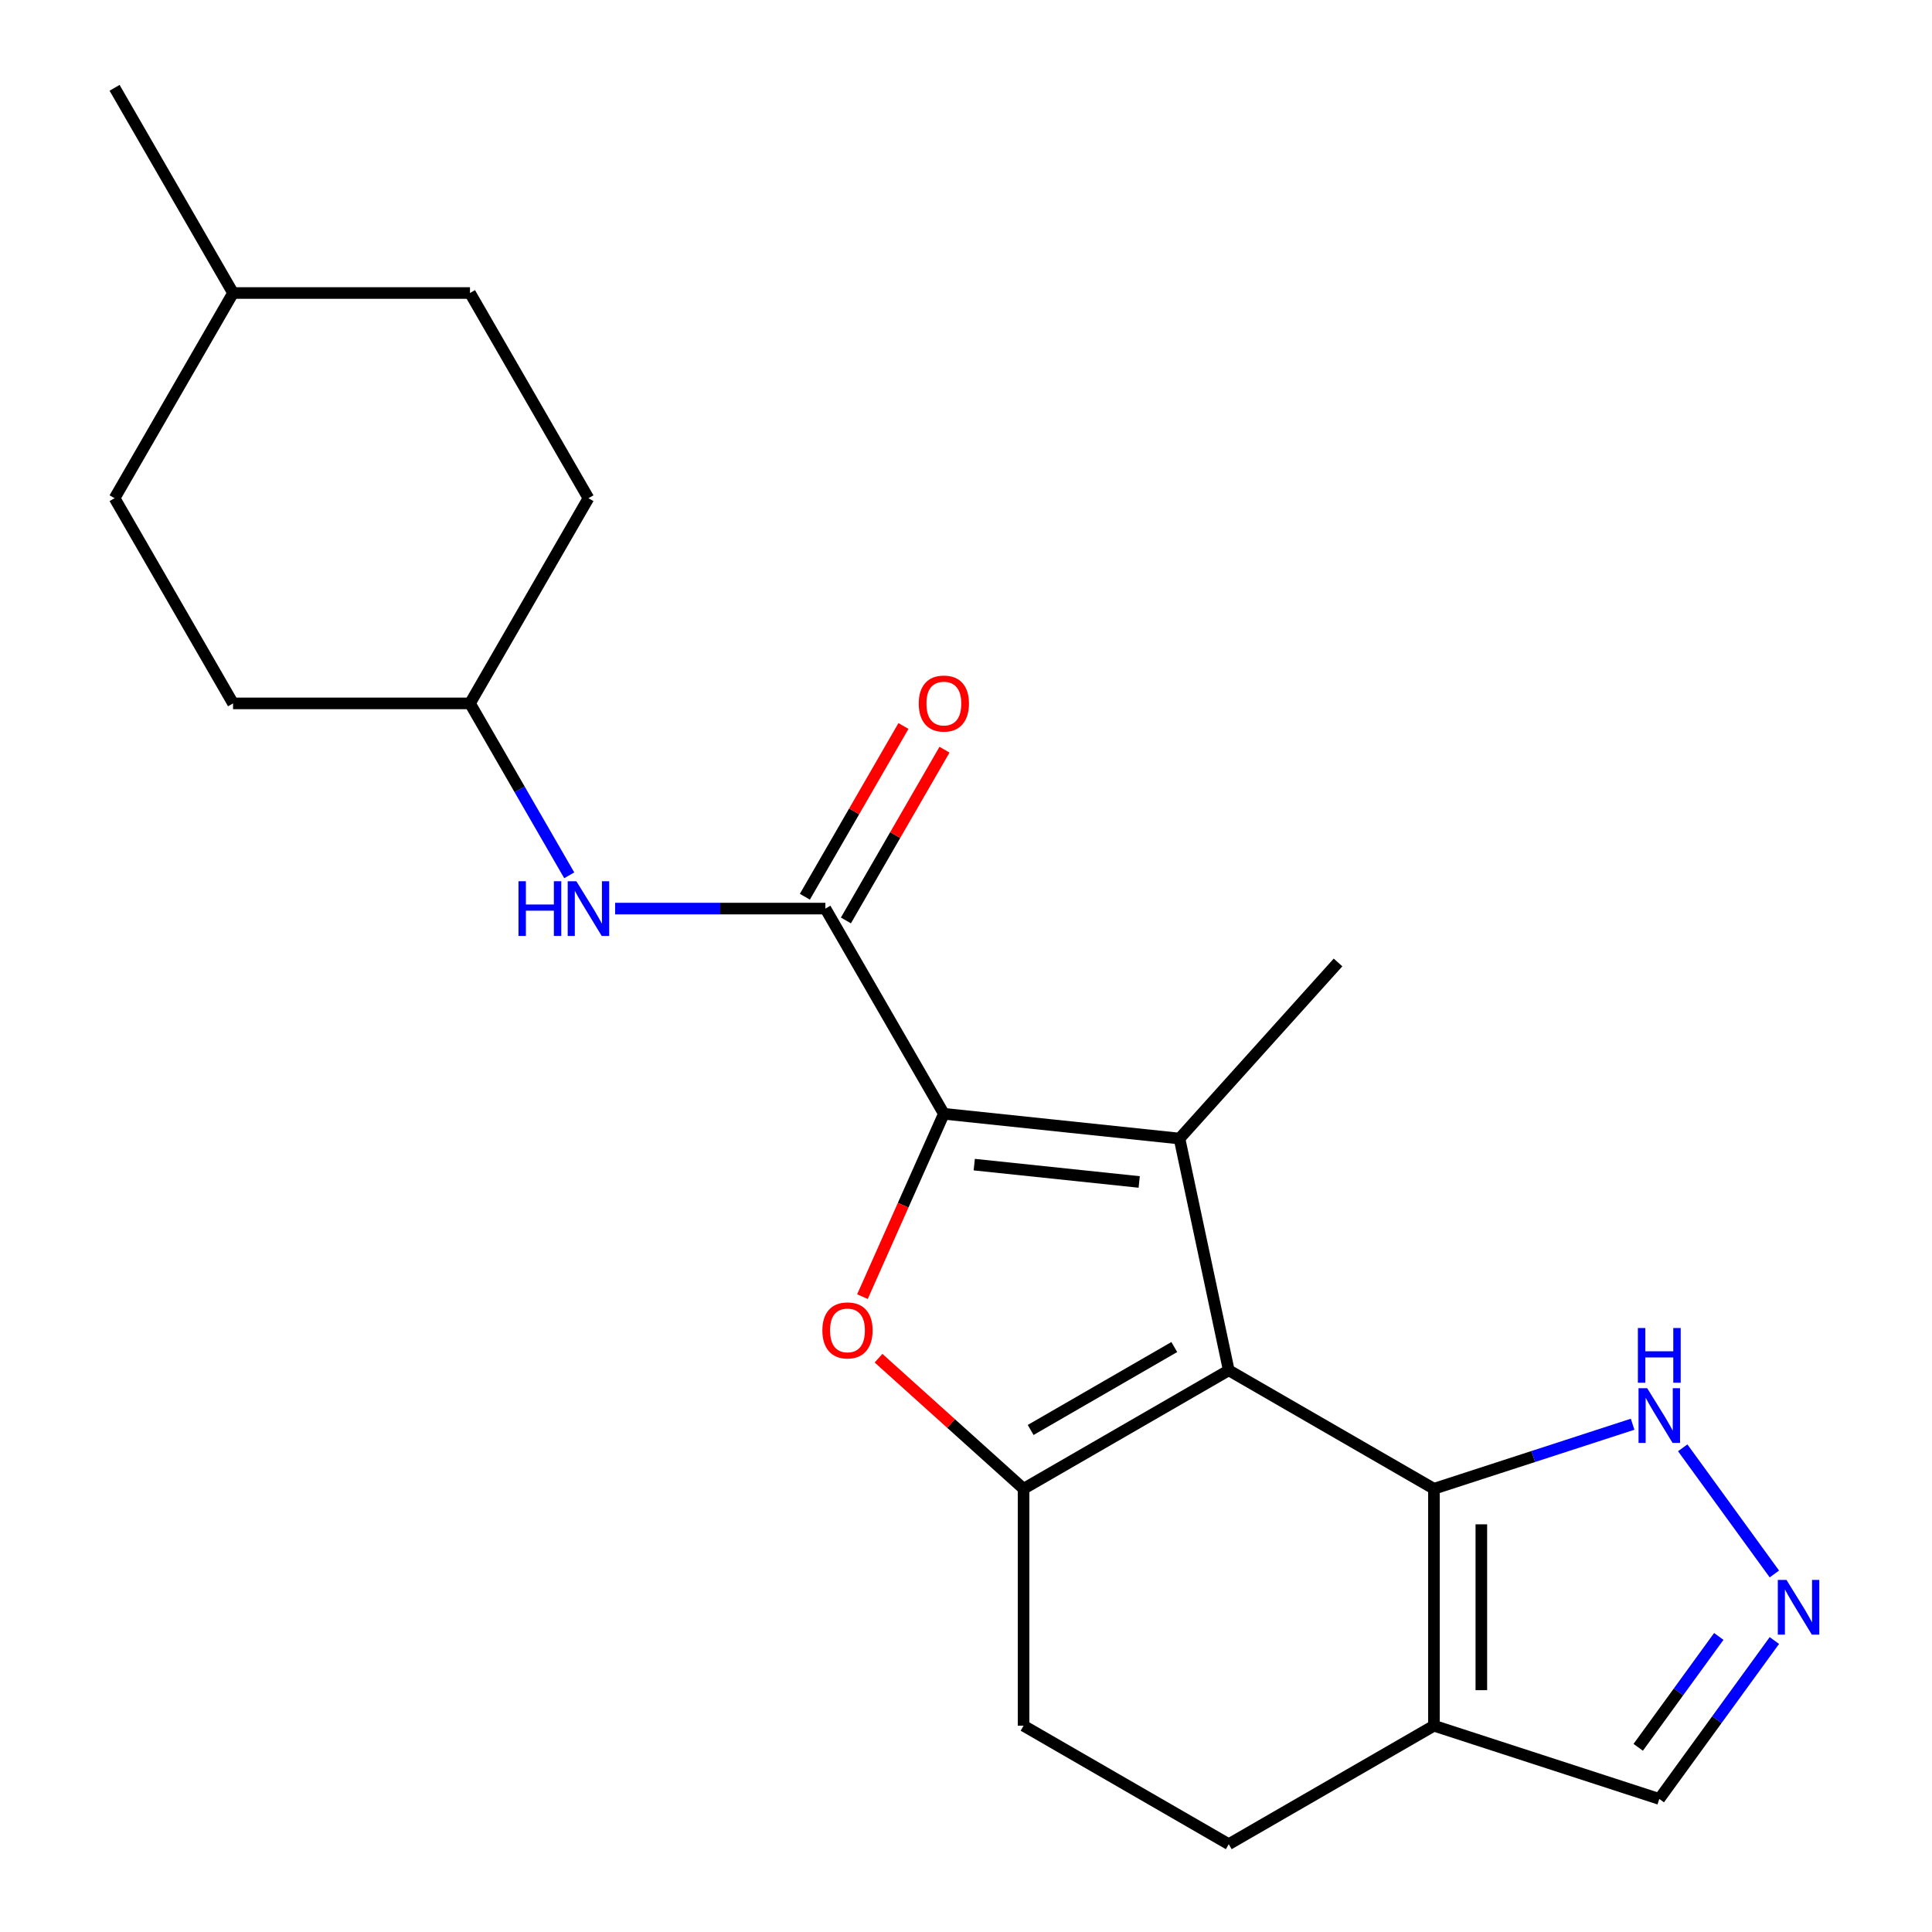 <?xml version='1.0' encoding='iso-8859-1'?>
<svg version='1.1' baseProfile='full'
              xmlns='http://www.w3.org/2000/svg'
                      xmlns:rdkit='http://www.rdkit.org/xml'
                      xmlns:xlink='http://www.w3.org/1999/xlink'
                  xml:space='preserve'
width='1000px' height='1000px' viewBox='0 0 1000 1000'>
<!-- END OF HEADER -->
<rect style='opacity:1.0;fill:#FFFFFF;stroke:none' width='1000' height='1000' x='0' y='0'> </rect>
<path class='bond-1' d='M 636.003,709.27 L 610.505,589.312' style='fill:none;fill-rule:evenodd;stroke:#000000;stroke-width:6px;stroke-linecap:butt;stroke-linejoin:miter;stroke-opacity:1' />
<path class='bond-2' d='M 636.003,709.27 L 529.795,770.589' style='fill:none;fill-rule:evenodd;stroke:#000000;stroke-width:6px;stroke-linecap:butt;stroke-linejoin:miter;stroke-opacity:1' />
<path class='bond-2' d='M 607.808,697.226 L 533.462,740.149' style='fill:none;fill-rule:evenodd;stroke:#000000;stroke-width:6px;stroke-linecap:butt;stroke-linejoin:miter;stroke-opacity:1' />
<path class='bond-4' d='M 636.003,709.27 L 742.21,770.589' style='fill:none;fill-rule:evenodd;stroke:#000000;stroke-width:6px;stroke-linecap:butt;stroke-linejoin:miter;stroke-opacity:1' />
<path class='bond-0' d='M 488.539,576.492 L 610.505,589.312' style='fill:none;fill-rule:evenodd;stroke:#000000;stroke-width:6px;stroke-linecap:butt;stroke-linejoin:miter;stroke-opacity:1' />
<path class='bond-0' d='M 504.27,602.809 L 589.646,611.782' style='fill:none;fill-rule:evenodd;stroke:#000000;stroke-width:6px;stroke-linecap:butt;stroke-linejoin:miter;stroke-opacity:1' />
<path class='bond-5' d='M 488.539,576.492 L 427.22,470.285' style='fill:none;fill-rule:evenodd;stroke:#000000;stroke-width:6px;stroke-linecap:butt;stroke-linejoin:miter;stroke-opacity:1' />
<path class='bond-22' d='M 488.539,576.492 L 467.468,623.817' style='fill:none;fill-rule:evenodd;stroke:#000000;stroke-width:6px;stroke-linecap:butt;stroke-linejoin:miter;stroke-opacity:1' />
<path class='bond-22' d='M 467.468,623.817 L 446.398,671.142' style='fill:none;fill-rule:evenodd;stroke:#FF0000;stroke-width:6px;stroke-linecap:butt;stroke-linejoin:miter;stroke-opacity:1' />
<path class='bond-14' d='M 610.505,589.312 L 692.566,498.174' style='fill:none;fill-rule:evenodd;stroke:#000000;stroke-width:6px;stroke-linecap:butt;stroke-linejoin:miter;stroke-opacity:1' />
<path class='bond-3' d='M 529.795,770.589 L 492.259,736.791' style='fill:none;fill-rule:evenodd;stroke:#000000;stroke-width:6px;stroke-linecap:butt;stroke-linejoin:miter;stroke-opacity:1' />
<path class='bond-3' d='M 492.259,736.791 L 454.723,702.994' style='fill:none;fill-rule:evenodd;stroke:#FF0000;stroke-width:6px;stroke-linecap:butt;stroke-linejoin:miter;stroke-opacity:1' />
<path class='bond-10' d='M 529.795,770.589 L 529.795,893.226' style='fill:none;fill-rule:evenodd;stroke:#000000;stroke-width:6px;stroke-linecap:butt;stroke-linejoin:miter;stroke-opacity:1' />
<path class='bond-6' d='M 742.21,770.589 L 742.21,893.226' style='fill:none;fill-rule:evenodd;stroke:#000000;stroke-width:6px;stroke-linecap:butt;stroke-linejoin:miter;stroke-opacity:1' />
<path class='bond-6' d='M 766.738,788.984 L 766.738,874.831' style='fill:none;fill-rule:evenodd;stroke:#000000;stroke-width:6px;stroke-linecap:butt;stroke-linejoin:miter;stroke-opacity:1' />
<path class='bond-8' d='M 742.21,770.589 L 793.625,753.883' style='fill:none;fill-rule:evenodd;stroke:#000000;stroke-width:6px;stroke-linecap:butt;stroke-linejoin:miter;stroke-opacity:1' />
<path class='bond-8' d='M 793.625,753.883 L 845.04,737.177' style='fill:none;fill-rule:evenodd;stroke:#0000FF;stroke-width:6px;stroke-linecap:butt;stroke-linejoin:miter;stroke-opacity:1' />
<path class='bond-9' d='M 427.22,470.285 L 372.804,470.285' style='fill:none;fill-rule:evenodd;stroke:#000000;stroke-width:6px;stroke-linecap:butt;stroke-linejoin:miter;stroke-opacity:1' />
<path class='bond-9' d='M 372.804,470.285 L 318.388,470.285' style='fill:none;fill-rule:evenodd;stroke:#0000FF;stroke-width:6px;stroke-linecap:butt;stroke-linejoin:miter;stroke-opacity:1' />
<path class='bond-12' d='M 437.84,476.417 L 463.354,432.226' style='fill:none;fill-rule:evenodd;stroke:#000000;stroke-width:6px;stroke-linecap:butt;stroke-linejoin:miter;stroke-opacity:1' />
<path class='bond-12' d='M 463.354,432.226 L 488.868,388.035' style='fill:none;fill-rule:evenodd;stroke:#FF0000;stroke-width:6px;stroke-linecap:butt;stroke-linejoin:miter;stroke-opacity:1' />
<path class='bond-12' d='M 416.599,464.153 L 442.112,419.962' style='fill:none;fill-rule:evenodd;stroke:#000000;stroke-width:6px;stroke-linecap:butt;stroke-linejoin:miter;stroke-opacity:1' />
<path class='bond-12' d='M 442.112,419.962 L 467.626,375.771' style='fill:none;fill-rule:evenodd;stroke:#FF0000;stroke-width:6px;stroke-linecap:butt;stroke-linejoin:miter;stroke-opacity:1' />
<path class='bond-11' d='M 742.21,893.226 L 858.846,931.124' style='fill:none;fill-rule:evenodd;stroke:#000000;stroke-width:6px;stroke-linecap:butt;stroke-linejoin:miter;stroke-opacity:1' />
<path class='bond-13' d='M 742.21,893.226 L 636.003,954.545' style='fill:none;fill-rule:evenodd;stroke:#000000;stroke-width:6px;stroke-linecap:butt;stroke-linejoin:miter;stroke-opacity:1' />
<path class='bond-7' d='M 918.415,814.682 L 870.974,749.385' style='fill:none;fill-rule:evenodd;stroke:#0000FF;stroke-width:6px;stroke-linecap:butt;stroke-linejoin:miter;stroke-opacity:1' />
<path class='bond-24' d='M 918.415,849.133 L 888.63,890.129' style='fill:none;fill-rule:evenodd;stroke:#0000FF;stroke-width:6px;stroke-linecap:butt;stroke-linejoin:miter;stroke-opacity:1' />
<path class='bond-24' d='M 888.63,890.129 L 858.846,931.124' style='fill:none;fill-rule:evenodd;stroke:#000000;stroke-width:6px;stroke-linecap:butt;stroke-linejoin:miter;stroke-opacity:1' />
<path class='bond-24' d='M 889.637,847.015 L 868.787,875.712' style='fill:none;fill-rule:evenodd;stroke:#0000FF;stroke-width:6px;stroke-linecap:butt;stroke-linejoin:miter;stroke-opacity:1' />
<path class='bond-24' d='M 868.787,875.712 L 847.938,904.408' style='fill:none;fill-rule:evenodd;stroke:#000000;stroke-width:6px;stroke-linecap:butt;stroke-linejoin:miter;stroke-opacity:1' />
<path class='bond-15' d='M 294.636,453.059 L 268.95,408.568' style='fill:none;fill-rule:evenodd;stroke:#0000FF;stroke-width:6px;stroke-linecap:butt;stroke-linejoin:miter;stroke-opacity:1' />
<path class='bond-15' d='M 268.95,408.568 L 243.263,364.077' style='fill:none;fill-rule:evenodd;stroke:#000000;stroke-width:6px;stroke-linecap:butt;stroke-linejoin:miter;stroke-opacity:1' />
<path class='bond-23' d='M 529.795,893.226 L 636.003,954.545' style='fill:none;fill-rule:evenodd;stroke:#000000;stroke-width:6px;stroke-linecap:butt;stroke-linejoin:miter;stroke-opacity:1' />
<path class='bond-16' d='M 243.263,364.077 L 304.582,257.87' style='fill:none;fill-rule:evenodd;stroke:#000000;stroke-width:6px;stroke-linecap:butt;stroke-linejoin:miter;stroke-opacity:1' />
<path class='bond-17' d='M 243.263,364.077 L 120.625,364.077' style='fill:none;fill-rule:evenodd;stroke:#000000;stroke-width:6px;stroke-linecap:butt;stroke-linejoin:miter;stroke-opacity:1' />
<path class='bond-18' d='M 304.582,257.87 L 243.263,151.662' style='fill:none;fill-rule:evenodd;stroke:#000000;stroke-width:6px;stroke-linecap:butt;stroke-linejoin:miter;stroke-opacity:1' />
<path class='bond-19' d='M 120.625,364.077 L 59.306,257.87' style='fill:none;fill-rule:evenodd;stroke:#000000;stroke-width:6px;stroke-linecap:butt;stroke-linejoin:miter;stroke-opacity:1' />
<path class='bond-25' d='M 243.263,151.662 L 120.625,151.662' style='fill:none;fill-rule:evenodd;stroke:#000000;stroke-width:6px;stroke-linecap:butt;stroke-linejoin:miter;stroke-opacity:1' />
<path class='bond-20' d='M 59.306,257.87 L 120.625,151.662' style='fill:none;fill-rule:evenodd;stroke:#000000;stroke-width:6px;stroke-linecap:butt;stroke-linejoin:miter;stroke-opacity:1' />
<path class='bond-21' d='M 120.625,151.662 L 59.306,45.455' style='fill:none;fill-rule:evenodd;stroke:#000000;stroke-width:6px;stroke-linecap:butt;stroke-linejoin:miter;stroke-opacity:1' />
<path  class='atom-4' d='M 425.657 688.608
Q 425.657 681.808, 429.017 678.008
Q 432.377 674.208, 438.657 674.208
Q 444.937 674.208, 448.297 678.008
Q 451.657 681.808, 451.657 688.608
Q 451.657 695.488, 448.257 699.408
Q 444.857 703.288, 438.657 703.288
Q 432.417 703.288, 429.017 699.408
Q 425.657 695.528, 425.657 688.608
M 438.657 700.088
Q 442.977 700.088, 445.297 697.208
Q 447.657 694.288, 447.657 688.608
Q 447.657 683.048, 445.297 680.248
Q 442.977 677.408, 438.657 677.408
Q 434.337 677.408, 431.977 680.208
Q 429.657 683.008, 429.657 688.608
Q 429.657 694.328, 431.977 697.208
Q 434.337 700.088, 438.657 700.088
' fill='#FF0000'/>
<path  class='atom-8' d='M 924.671 817.748
L 933.951 832.748
Q 934.871 834.228, 936.351 836.908
Q 937.831 839.588, 937.911 839.748
L 937.911 817.748
L 941.671 817.748
L 941.671 846.068
L 937.791 846.068
L 927.831 829.668
Q 926.671 827.748, 925.431 825.548
Q 924.231 823.348, 923.871 822.668
L 923.871 846.068
L 920.191 846.068
L 920.191 817.748
L 924.671 817.748
' fill='#0000FF'/>
<path  class='atom-9' d='M 852.586 718.531
L 861.866 733.531
Q 862.786 735.011, 864.266 737.691
Q 865.746 740.371, 865.826 740.531
L 865.826 718.531
L 869.586 718.531
L 869.586 746.851
L 865.706 746.851
L 855.746 730.451
Q 854.586 728.531, 853.346 726.331
Q 852.146 724.131, 851.786 723.451
L 851.786 746.851
L 848.106 746.851
L 848.106 718.531
L 852.586 718.531
' fill='#0000FF'/>
<path  class='atom-9' d='M 847.766 687.379
L 851.606 687.379
L 851.606 699.419
L 866.086 699.419
L 866.086 687.379
L 869.926 687.379
L 869.926 715.699
L 866.086 715.699
L 866.086 702.619
L 851.606 702.619
L 851.606 715.699
L 847.766 715.699
L 847.766 687.379
' fill='#0000FF'/>
<path  class='atom-10' d='M 268.362 456.125
L 272.202 456.125
L 272.202 468.165
L 286.682 468.165
L 286.682 456.125
L 290.522 456.125
L 290.522 484.445
L 286.682 484.445
L 286.682 471.365
L 272.202 471.365
L 272.202 484.445
L 268.362 484.445
L 268.362 456.125
' fill='#0000FF'/>
<path  class='atom-10' d='M 298.322 456.125
L 307.602 471.125
Q 308.522 472.605, 310.002 475.285
Q 311.482 477.965, 311.562 478.125
L 311.562 456.125
L 315.322 456.125
L 315.322 484.445
L 311.442 484.445
L 301.482 468.045
Q 300.322 466.125, 299.082 463.925
Q 297.882 461.725, 297.522 461.045
L 297.522 484.445
L 293.842 484.445
L 293.842 456.125
L 298.322 456.125
' fill='#0000FF'/>
<path  class='atom-13' d='M 475.539 364.157
Q 475.539 357.357, 478.899 353.557
Q 482.259 349.757, 488.539 349.757
Q 494.819 349.757, 498.179 353.557
Q 501.539 357.357, 501.539 364.157
Q 501.539 371.037, 498.139 374.957
Q 494.739 378.837, 488.539 378.837
Q 482.299 378.837, 478.899 374.957
Q 475.539 371.077, 475.539 364.157
M 488.539 375.637
Q 492.859 375.637, 495.179 372.757
Q 497.539 369.837, 497.539 364.157
Q 497.539 358.597, 495.179 355.797
Q 492.859 352.957, 488.539 352.957
Q 484.219 352.957, 481.859 355.757
Q 479.539 358.557, 479.539 364.157
Q 479.539 369.877, 481.859 372.757
Q 484.219 375.637, 488.539 375.637
' fill='#FF0000'/>
</svg>
